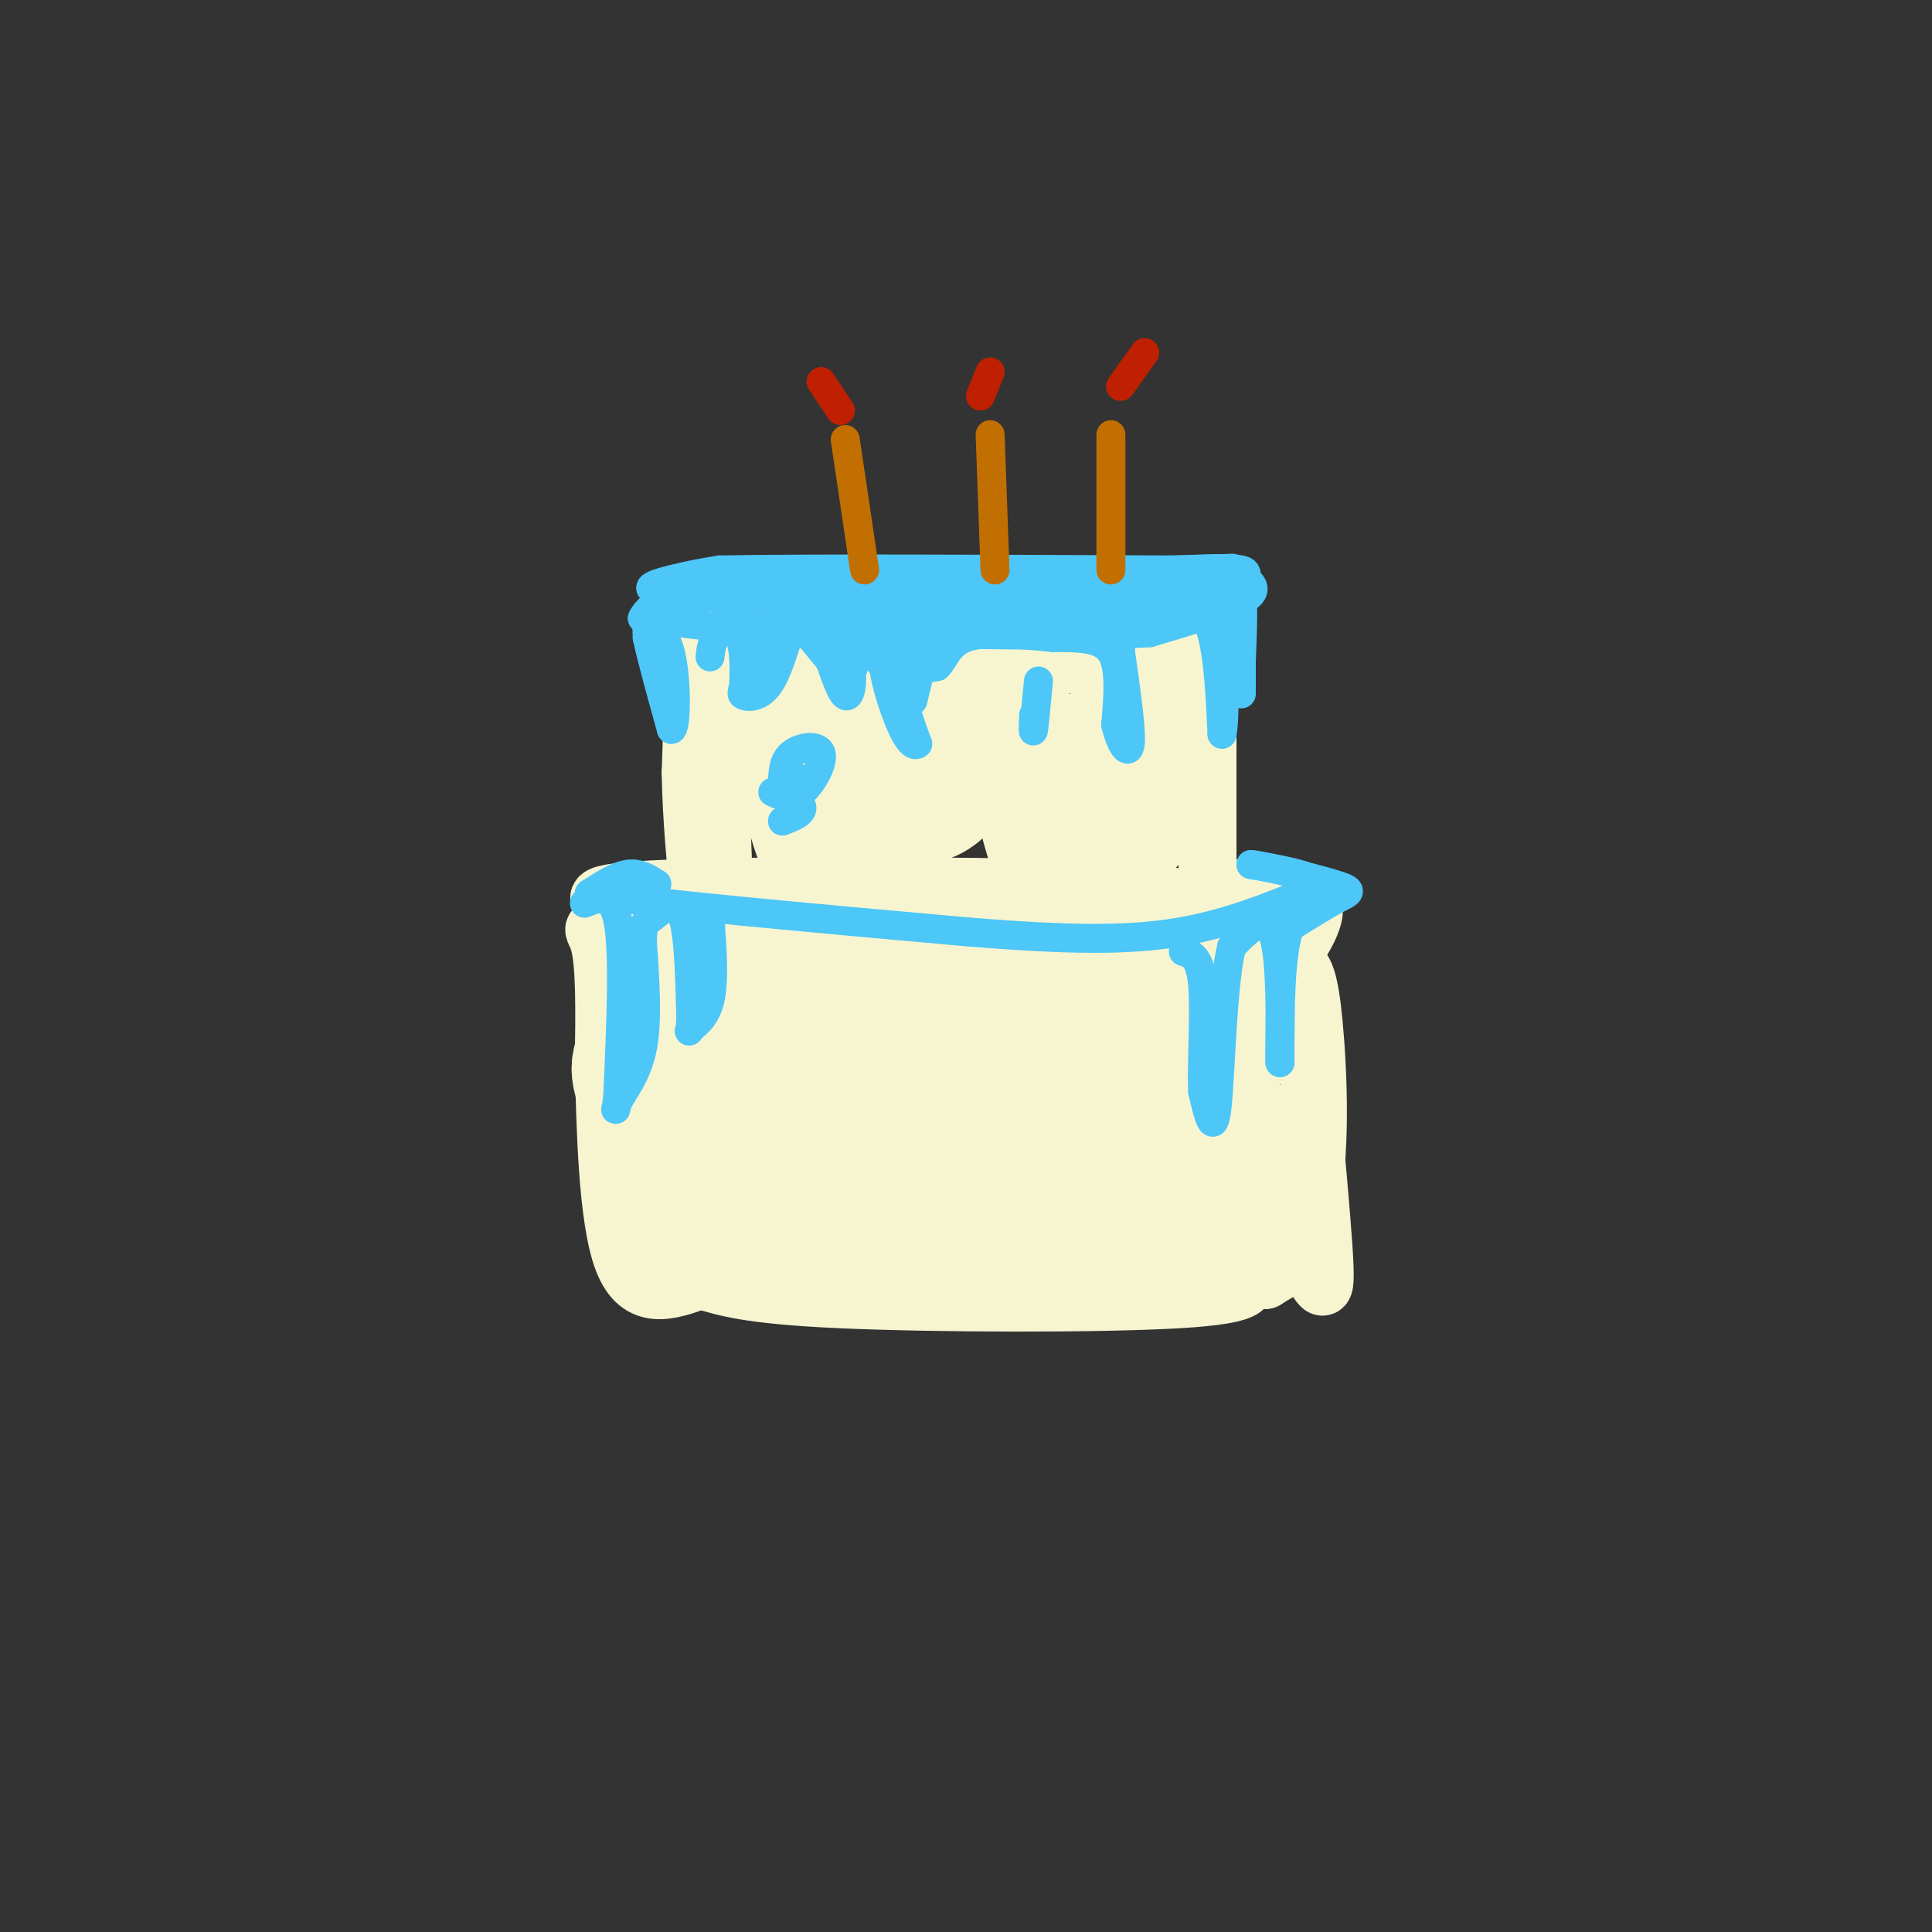 <svg viewBox='0 0 400 400' version='1.1' xmlns='http://www.w3.org/2000/svg' xmlns:xlink='http://www.w3.org/1999/xlink'><rect x="0" y="0" width="400" height="400" fill="#333333" stroke="none"/><g fill='none' stroke='rgb(247,245,208)' stroke-width='12' stroke-linecap='round' stroke-linejoin='round'><path d='M220,125c-24.548,-0.935 -49.095,-1.869 -62,-1c-12.905,0.869 -14.167,3.542 -15,6c-0.833,2.458 -1.238,4.702 1,6c2.238,1.298 7.119,1.649 12,2'/><path d='M156,138c18.978,0.311 60.422,0.089 80,-1c19.578,-1.089 17.289,-3.044 15,-5'/><path d='M251,132c2.911,-1.444 2.689,-2.556 -9,-3c-11.689,-0.444 -34.844,-0.222 -58,0'/><path d='M184,129c-14.833,0.000 -22.917,0.000 -31,0'/><path d='M153,129c-5.711,-0.178 -4.489,-0.622 -4,4c0.489,4.622 0.244,14.311 0,24'/><path d='M149,157c0.167,8.833 0.583,18.917 1,29'/><path d='M144,129c0.000,0.000 -1.000,31.000 -1,31'/><path d='M143,160c0.167,9.833 1.083,18.917 2,28'/><path d='M250,130c0.000,0.000 0.000,41.000 0,41'/><path d='M250,171c0.000,9.000 0.000,11.000 0,13'/><path d='M141,189c-5.000,1.250 -10.000,2.500 5,3c15.000,0.500 50.000,0.250 85,0'/><path d='M231,192c16.333,0.262 14.667,0.917 16,0c1.333,-0.917 5.667,-3.405 2,-5c-3.667,-1.595 -15.333,-2.298 -27,-3'/><path d='M222,184c-22.422,-0.644 -64.978,-0.756 -84,0c-19.022,0.756 -14.511,2.378 -10,4'/><path d='M128,188c-1.643,2.262 -0.750,5.917 -2,8c-1.250,2.083 -4.643,2.595 14,3c18.643,0.405 59.321,0.702 100,1'/><path d='M240,200c20.952,0.476 23.333,1.167 26,-1c2.667,-2.167 5.619,-7.190 6,-10c0.381,-2.810 -1.810,-3.405 -4,-4'/><path d='M268,185c-3.422,-0.978 -9.978,-1.422 -12,-1c-2.022,0.422 0.489,1.711 3,3'/><path d='M259,187c-1.190,1.536 -5.667,3.875 -7,5c-1.333,1.125 0.476,1.036 -18,1c-18.476,-0.036 -57.238,-0.018 -96,0'/><path d='M138,193c-18.089,-0.667 -15.311,-2.333 -14,2c1.311,4.333 1.156,14.667 1,25'/><path d='M125,220c0.333,12.822 0.667,32.378 4,41c3.333,8.622 9.667,6.311 16,4'/><path d='M145,265c5.024,1.464 9.583,3.125 29,4c19.417,0.875 53.690,0.964 70,0c16.310,-0.964 14.655,-2.982 13,-5'/><path d='M257,264c5.083,-1.821 11.292,-3.875 14,-14c2.708,-10.125 1.917,-28.321 1,-38c-0.917,-9.679 -1.958,-10.839 -3,-12'/><path d='M269,200c0.738,10.988 4.083,44.458 5,58c0.917,13.542 -0.595,7.155 -3,5c-2.405,-2.155 -5.702,-0.077 -9,2'/><path d='M262,265c-21.167,0.274 -69.583,-0.042 -92,-1c-22.417,-0.958 -18.833,-2.560 -18,-5c0.833,-2.440 -1.083,-5.720 -3,-9'/><path d='M149,250c-2.067,-13.267 -5.733,-41.933 -7,-46c-1.267,-4.067 -0.133,16.467 1,37'/><path d='M143,241c2.467,12.067 8.133,23.733 9,23c0.867,-0.733 -3.067,-13.867 -7,-27'/><path d='M145,237c-0.738,-11.107 0.917,-25.375 -1,-26c-1.917,-0.625 -7.405,12.393 -9,20c-1.595,7.607 0.702,9.804 3,12'/></g>
<g fill='none' stroke='rgb(247,245,208)' stroke-width='28' stroke-linecap='round' stroke-linejoin='round'><path d='M257,213c0.000,0.000 -114.000,1.000 -114,1'/><path d='M143,214c-18.536,3.679 -7.875,12.375 -5,20c2.875,7.625 -2.036,14.179 1,17c3.036,2.821 14.018,1.911 25,1'/><path d='M164,252c18.833,0.000 53.417,-0.500 88,-1'/><path d='M252,251c13.810,-2.940 4.333,-9.792 3,-13c-1.333,-3.208 5.476,-2.774 -5,-3c-10.476,-0.226 -38.238,-1.113 -66,-2'/><path d='M184,233c-16.500,0.167 -24.750,1.583 -33,3'/><path d='M164,149c2.500,11.333 5.000,22.667 7,26c2.000,3.333 3.500,-1.333 5,-6'/><path d='M185,154c1.690,6.500 3.381,13.000 8,10c4.619,-3.000 12.167,-15.500 17,-12c4.833,3.500 6.952,23.000 10,26c3.048,3.000 7.024,-10.500 11,-24'/><path d='M231,154c1.978,0.667 1.422,14.333 2,16c0.578,1.667 2.289,-8.667 4,-19'/></g>
<g fill='none' stroke='rgb(77,198,248)' stroke-width='6' stroke-linecap='round' stroke-linejoin='round'><path d='M136,123c0.000,0.000 54.000,3.000 54,3'/><path d='M190,126c19.289,0.600 40.511,0.600 51,0c10.489,-0.600 10.244,-1.800 10,-3'/><path d='M251,123c-5.333,-0.500 -23.667,-0.250 -42,0'/><path d='M209,123c-18.167,0.000 -42.583,0.000 -67,0'/><path d='M142,123c-11.533,-0.578 -6.867,-2.022 -3,-3c3.867,-0.978 6.933,-1.489 10,-2'/><path d='M149,118c17.167,-0.333 55.083,-0.167 93,0'/><path d='M242,118c16.845,-0.202 12.458,-0.708 13,0c0.542,0.708 6.012,2.631 4,5c-2.012,2.369 -11.506,5.185 -21,8'/><path d='M238,131c-17.833,1.167 -51.917,0.083 -86,-1'/><path d='M152,130c-17.378,-1.044 -17.822,-3.156 -18,-3c-0.178,0.156 -0.089,2.578 0,5'/><path d='M134,132c0.833,4.000 2.917,11.500 5,19'/><path d='M139,151c1.044,-0.022 1.156,-9.578 0,-15c-1.156,-5.422 -3.578,-6.711 -6,-8'/><path d='M133,128c1.321,-3.012 7.625,-6.542 12,-6c4.375,0.542 6.821,5.155 8,9c1.179,3.845 1.089,6.923 1,10'/><path d='M154,141c-0.083,2.190 -0.792,2.667 0,3c0.792,0.333 3.083,0.524 5,-2c1.917,-2.524 3.458,-7.762 5,-13'/><path d='M164,129c2.822,0.467 7.378,8.133 10,10c2.622,1.867 3.311,-2.067 4,-6'/><path d='M178,133c1.524,-2.012 3.333,-4.042 5,-3c1.667,1.042 3.190,5.155 5,7c1.810,1.845 3.905,1.423 6,1'/><path d='M194,138c1.467,-1.178 2.133,-4.622 6,-6c3.867,-1.378 10.933,-0.689 18,0'/><path d='M218,132c5.422,0.000 9.978,0.000 12,3c2.022,3.000 1.511,9.000 1,15'/><path d='M231,150c0.911,4.067 2.689,6.733 3,4c0.311,-2.733 -0.844,-10.867 -2,-19'/><path d='M232,135c-0.267,-3.933 0.067,-4.267 3,-5c2.933,-0.733 8.467,-1.867 14,-3'/><path d='M249,127c3.000,3.667 3.500,14.333 4,25'/><path d='M253,152c0.711,-2.244 0.489,-20.356 1,-28c0.511,-7.644 1.756,-4.822 3,-2'/><path d='M257,122c0.500,2.167 0.250,8.583 0,15'/><path d='M257,137c0.000,4.511 0.000,8.289 0,6c0.000,-2.289 0.000,-10.644 0,-19'/><path d='M257,124c0.578,-4.289 2.022,-5.511 0,-6c-2.022,-0.489 -7.511,-0.244 -13,0'/><path d='M244,118c-10.667,2.333 -30.833,8.167 -51,14'/><path d='M193,132c-9.000,6.000 -6.000,14.000 -3,22'/><path d='M190,154c-1.738,1.429 -4.583,-6.000 -6,-11c-1.417,-5.000 -1.405,-7.571 0,-9c1.405,-1.429 4.202,-1.714 7,-2'/><path d='M191,132c0.833,1.833 -0.583,7.417 -2,13'/><path d='M189,145c-2.643,-1.060 -8.250,-10.208 -11,-14c-2.750,-3.792 -2.643,-2.226 -3,0c-0.357,2.226 -1.179,5.113 -2,8'/><path d='M173,139c0.369,0.786 2.292,-1.250 3,0c0.708,1.250 0.202,5.786 -1,5c-1.202,-0.786 -3.101,-6.893 -5,-13'/><path d='M170,131c-2.422,-2.822 -5.978,-3.378 -8,-2c-2.022,1.378 -2.511,4.689 -3,8'/><path d='M159,137c-1.089,2.622 -2.311,5.178 -3,4c-0.689,-1.178 -0.844,-6.089 -1,-11'/><path d='M155,130c-1.400,-1.711 -4.400,-0.489 -6,1c-1.600,1.489 -1.800,3.244 -2,5'/><path d='M165,161c0.000,0.000 0.100,0.100 0.1,0.1'/><path d='M160,164c1.917,0.869 3.833,1.738 6,0c2.167,-1.738 4.583,-6.083 4,-8c-0.583,-1.917 -4.167,-1.405 -6,0c-1.833,1.405 -1.917,3.702 -2,6'/><path d='M162,162c0.756,1.911 3.644,3.689 4,5c0.356,1.311 -1.822,2.156 -4,3'/><path d='M215,141c-0.417,4.417 -0.833,8.833 -1,10c-0.167,1.167 -0.083,-0.917 0,-3'/><path d='M136,183c-1.833,-1.167 -3.667,-2.333 -6,-2c-2.333,0.333 -5.167,2.167 -8,4'/><path d='M122,185c11.833,2.000 45.417,5.000 79,8'/><path d='M201,193c20.600,1.644 32.600,1.756 43,0c10.400,-1.756 19.200,-5.378 28,-9'/><path d='M272,184c2.500,-2.333 -5.250,-3.667 -13,-5'/><path d='M259,179c1.655,0.024 12.292,2.583 17,4c4.708,1.417 3.488,1.690 1,3c-2.488,1.310 -6.244,3.655 -10,6'/><path d='M267,192c-2.000,5.667 -2.000,16.833 -2,28'/><path d='M265,220c-0.133,-1.244 0.533,-18.356 -1,-25c-1.533,-6.644 -5.267,-2.822 -9,1'/><path d='M255,196c-1.933,7.622 -2.267,26.178 -3,33c-0.733,6.822 -1.867,1.911 -3,-3'/><path d='M249,226c-0.289,-5.044 0.489,-16.156 0,-22c-0.489,-5.844 -2.244,-6.422 -4,-7'/><path d='M121,187c2.917,-1.167 5.833,-2.333 7,4c1.167,6.333 0.583,20.167 0,34'/><path d='M128,225c-0.298,6.333 -1.042,5.167 0,3c1.042,-2.167 3.869,-5.333 5,-11c1.131,-5.667 0.565,-13.833 0,-22'/><path d='M133,195c0.119,-4.226 0.417,-3.792 2,-5c1.583,-1.208 4.452,-4.060 6,-1c1.548,3.060 1.774,12.030 2,21'/><path d='M143,210c0.071,4.083 -0.750,3.792 0,3c0.750,-0.792 3.071,-2.083 4,-6c0.929,-3.917 0.464,-10.458 0,-17'/></g>
<g fill='none' stroke='rgb(194,111,1)' stroke-width='6' stroke-linecap='round' stroke-linejoin='round'><path d='M175,91c0.000,0.000 4.000,27.000 4,27'/><path d='M205,90c0.000,0.000 1.000,28.000 1,28'/><path d='M230,90c0.000,0.000 0.000,28.000 0,28'/></g>
<g fill='none' stroke='rgb(191,32,1)' stroke-width='6' stroke-linecap='round' stroke-linejoin='round'><path d='M174,85c0.000,0.000 -4.000,-6.000 -4,-6'/><path d='M203,82c0.000,0.000 2.000,-5.000 2,-5'/><path d='M232,80c0.000,0.000 5.000,-7.000 5,-7'/></g>
</svg>